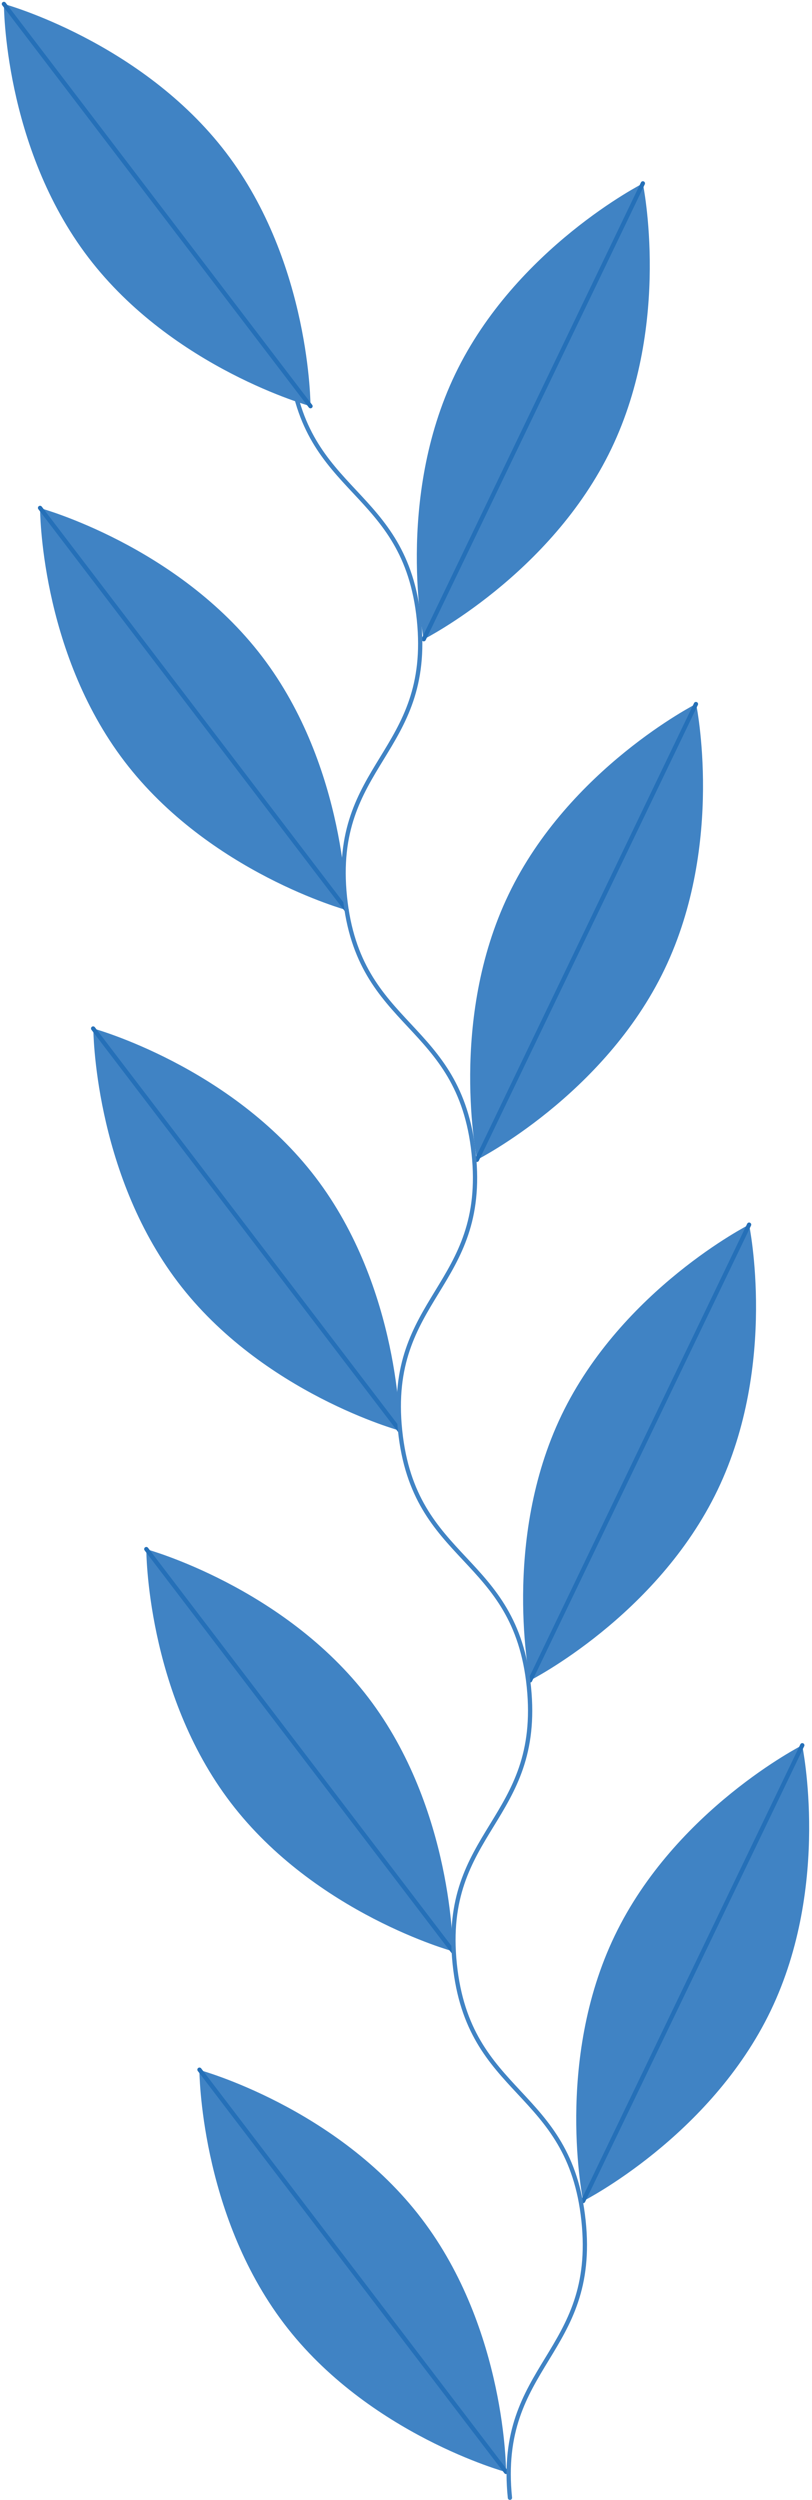<?xml version="1.0" encoding="UTF-8"?> <svg xmlns="http://www.w3.org/2000/svg" width="190" height="585" viewBox="0 0 190 585" fill="none"><path d="M61.334 153.637C81.158 179.631 81.115 212.962 81.115 212.962C81.115 212.962 48.957 204.162 29.133 178.168C9.308 152.174 9.373 118.886 9.373 118.886C9.373 118.886 41.531 127.644 61.334 153.637Z" fill="#4083C4"></path><path d="M9.373 118.843L81.115 212.962" stroke="#2570B8" stroke-linecap="round" stroke-linejoin="round"></path><path d="M73.816 275.451C93.64 301.444 93.597 334.776 93.597 334.776C93.597 334.776 61.31 325.975 41.615 300.003C21.92 274.03 21.834 240.656 21.834 240.656C21.834 240.656 53.97 249.457 73.816 275.451Z" fill="#4083C4"></path><path d="M21.793 240.656L93.556 334.776" stroke="#2570B8" stroke-linecap="round" stroke-linejoin="round"></path><path d="M86.215 397.264C106.018 423.258 105.975 456.589 105.975 456.589C105.975 456.589 73.817 447.788 53.993 421.816C34.169 395.844 34.233 362.491 34.233 362.491C34.233 362.491 66.391 371.27 86.215 397.264Z" fill="#4083C4"></path><path d="M34.233 362.469L105.975 456.589" stroke="#2570B8" stroke-linecap="round" stroke-linejoin="round"></path><path d="M98.635 519.12C118.46 545.114 118.417 578.445 118.417 578.445C118.417 578.445 86.129 569.644 66.434 543.672C46.739 517.7 46.653 484.347 46.653 484.347C46.653 484.347 78.833 493.084 98.635 519.12Z" fill="#4083C4"></path><path d="M46.675 484.283L118.416 578.402" stroke="#2570B8" stroke-linecap="round" stroke-linejoin="round"></path><path d="M106.534 87.491C92.371 116.949 99.151 149.592 99.151 149.592C99.151 149.592 128.877 134.529 143.04 105.028C157.203 75.527 150.423 42.927 150.423 42.927C150.423 42.927 120.698 58.033 106.534 87.491Z" fill="#4083C4"></path><path d="M150.423 42.906L99.151 149.57" stroke="#2570B8" stroke-linecap="round" stroke-linejoin="round"></path><path d="M119.019 209.261C104.856 238.719 111.636 271.362 111.636 271.362C111.636 271.362 141.361 256.3 155.503 226.798C169.645 197.297 162.886 164.698 162.886 164.698C162.886 164.698 133.117 179.846 119.019 209.261Z" fill="#4083C4"></path><path d="M162.843 164.741L111.593 271.384" stroke="#2570B8" stroke-linecap="round" stroke-linejoin="round"></path><path d="M131.396 331.118C117.254 360.576 124.013 393.219 124.013 393.219C124.013 393.219 153.738 378.156 167.902 348.655C182.065 319.154 175.284 286.554 175.284 286.554C175.284 286.554 145.559 301.66 131.396 331.118Z" fill="#4083C4"></path><path d="M175.284 286.554L124.034 393.197" stroke="#2570B8" stroke-linecap="round" stroke-linejoin="round"></path><path d="M143.837 452.931C129.674 482.389 136.454 515.032 136.454 515.032C136.454 515.032 166.18 499.969 180.343 470.468C194.506 440.967 187.704 408.367 187.704 408.367C187.704 408.367 157.979 423.473 143.837 452.931Z" fill="#4083C4"></path><path d="M187.726 408.367L136.454 515.01" stroke="#2570B8" stroke-linecap="round" stroke-linejoin="round"></path><path d="M119.32 584.449C116.134 553.248 139.833 550.816 136.54 519.615C133.246 488.414 109.655 490.803 106.405 459.58C103.155 428.357 126.918 425.969 123.754 394.746C120.59 363.524 96.87 365.955 93.619 334.733C90.369 303.51 114.132 301.1 110.839 269.899C107.546 238.698 83.955 241.108 80.705 209.885C77.454 178.663 101.218 176.253 98.032 145.052C94.846 113.85 71.148 116.26 67.897 85.038" stroke="#4083C4" stroke-linecap="round" stroke-linejoin="round"></path><path d="M52.896 35.719C72.699 61.712 72.656 95.044 72.656 95.044C72.656 95.044 40.498 86.243 20.674 60.249C0.849 34.255 0.914 0.924 0.914 0.924C0.914 0.924 33.072 9.725 52.896 35.719Z" fill="#4083C4"></path><path d="M0.914 0.924L72.656 95.044" stroke="#2570B8" stroke-linecap="round" stroke-linejoin="round"></path></svg> 